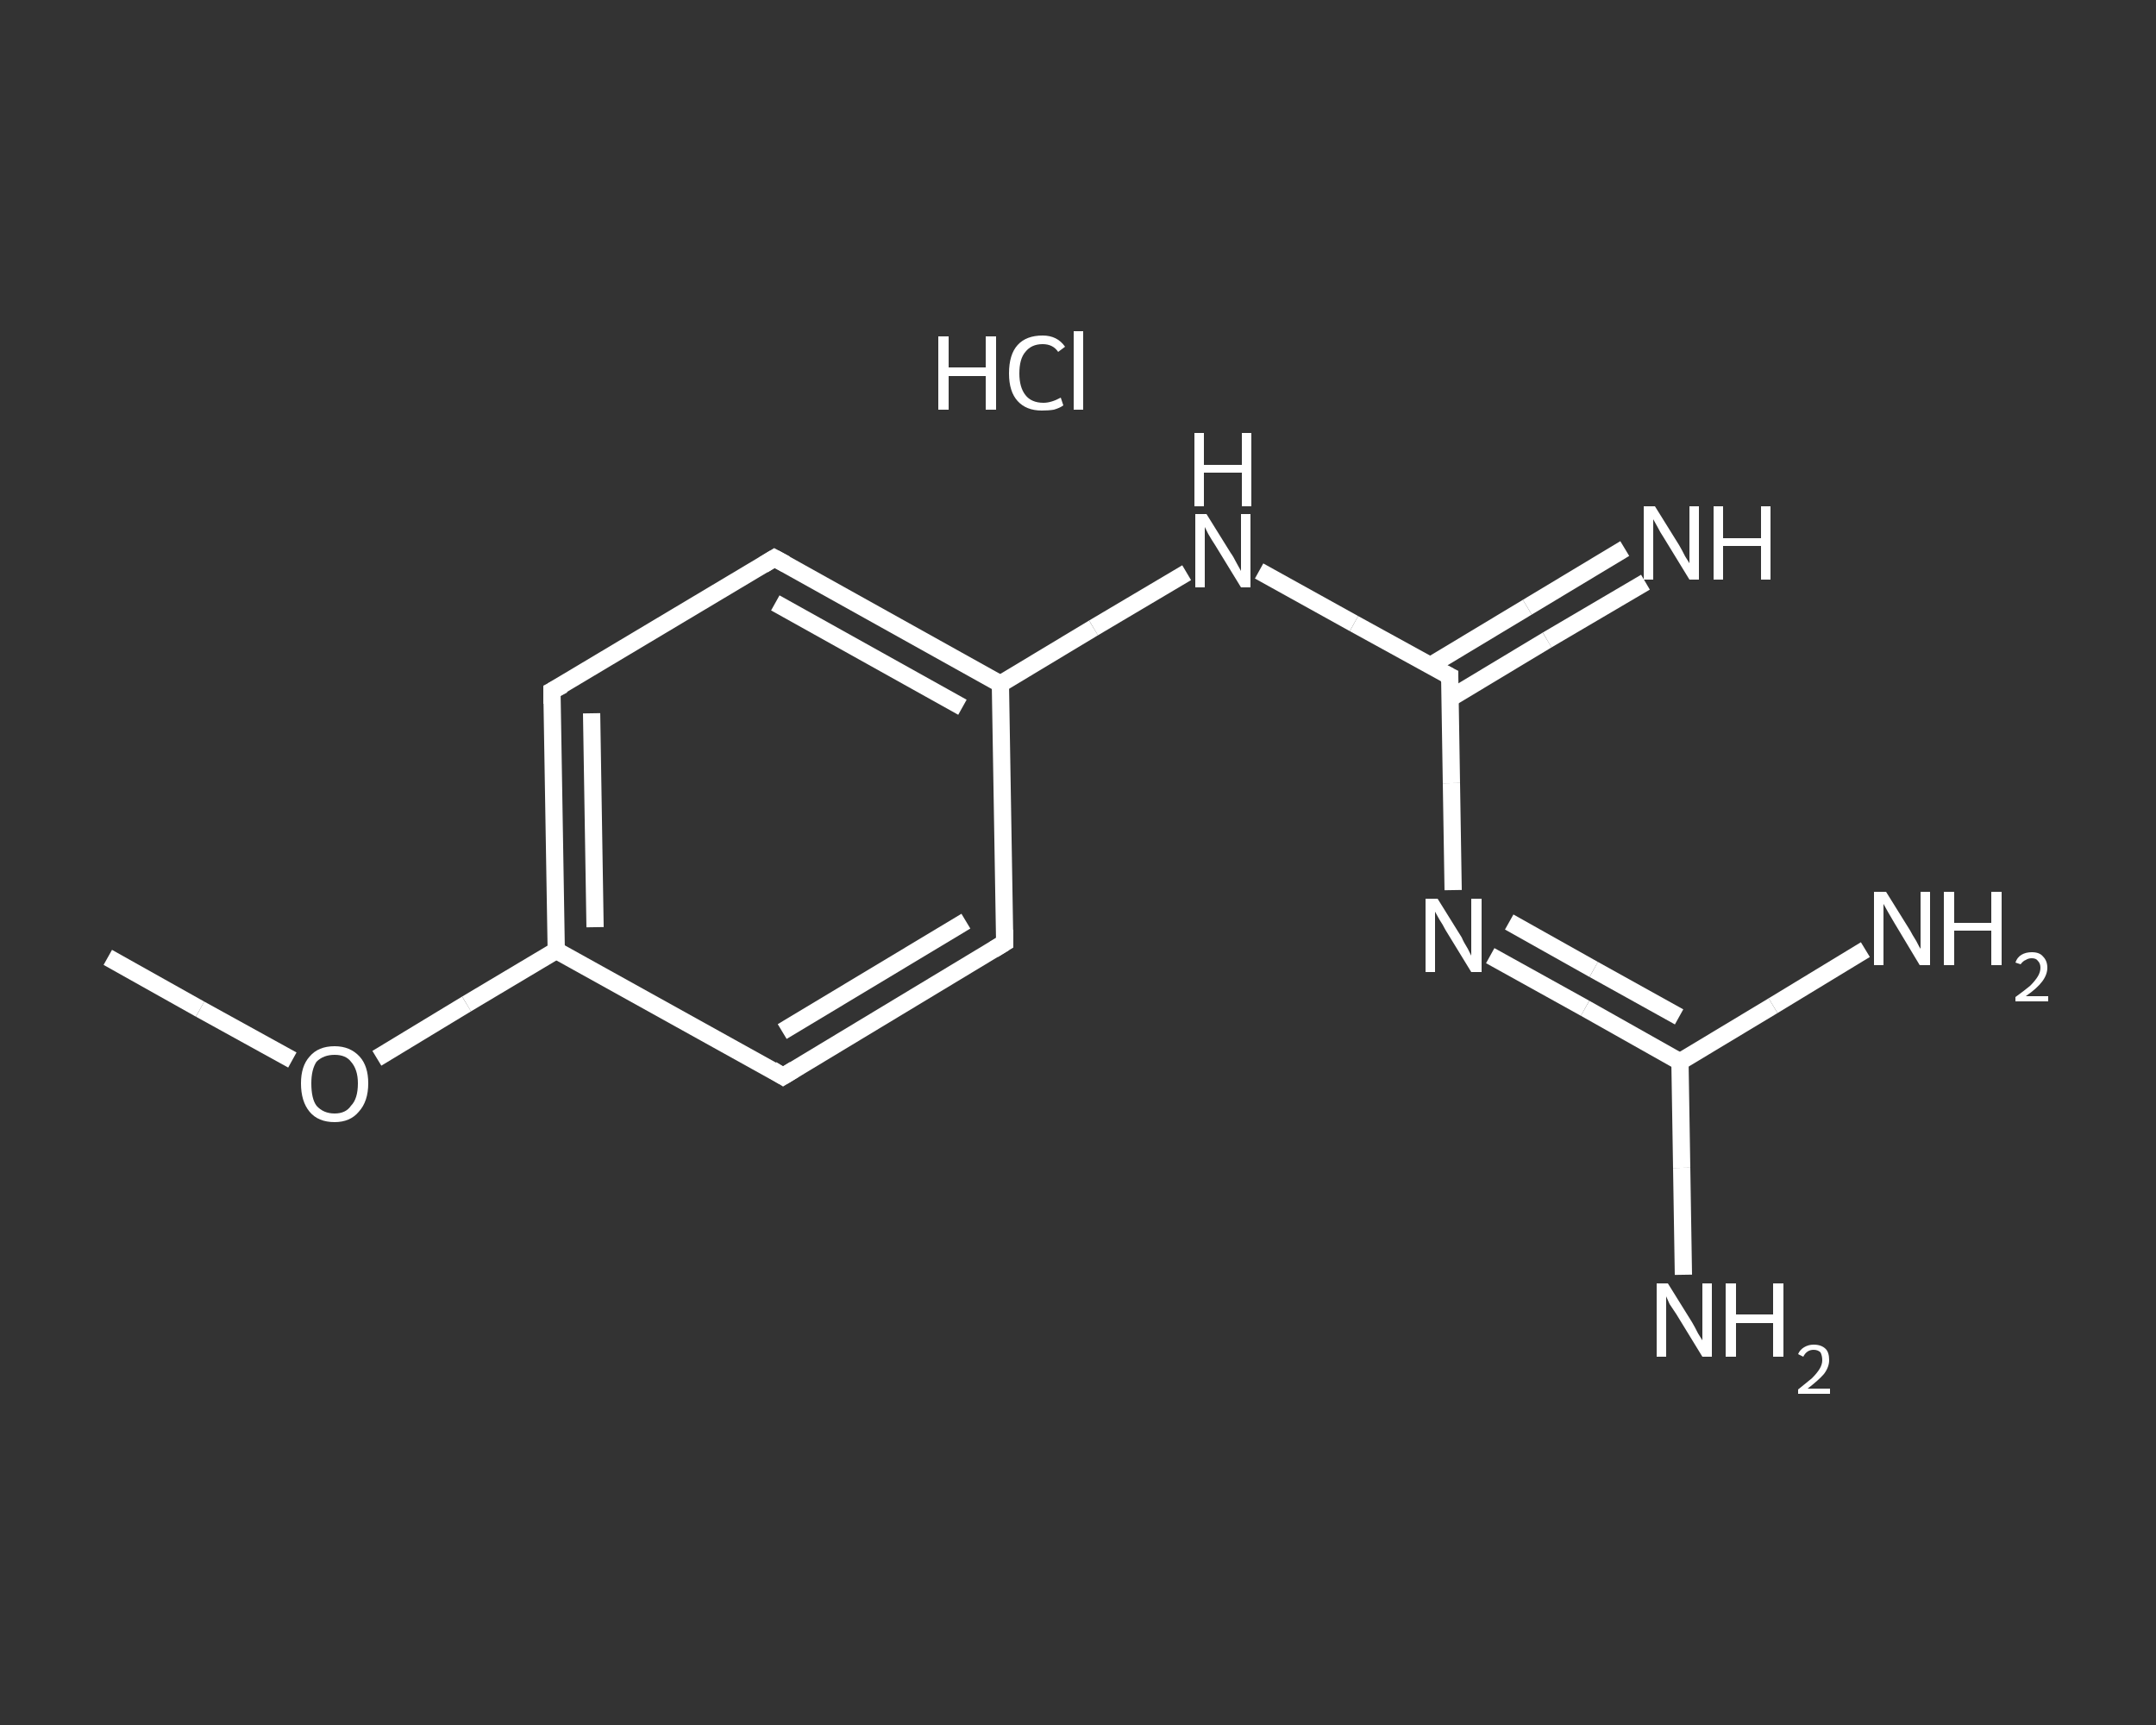<?xml version='1.0' encoding='iso-8859-1'?>
<svg version='1.1' baseProfile='full'
              xmlns='http://www.w3.org/2000/svg'
                      xmlns:rdkit='http://www.rdkit.org/xml'
                      xmlns:xlink='http://www.w3.org/1999/xlink'
                  xml:space='preserve'
width='250px' height='200px' viewBox='0 0 250 200'>
<rect x="0" y="0" width="250" height="200" fill="#333333" stroke="none"/>
<!-- END OF HEADER -->
<rect style='opacity:1.0;fill:transparent;stroke:none' width='250.0' height='200.0' x='0.0' y='0.0'> </rect>
<path class='bond-0 atom-0 atom-1' d='M 12.5,111.0 L 23.2,117.0' style='fill:none;fill-rule:evenodd;stroke:#FFFFFF;stroke-width:2.0px;stroke-linecap:butt;stroke-linejoin:miter;stroke-opacity:1' />
<path class='bond-0 atom-0 atom-1' d='M 23.2,117.0 L 33.9,122.9' style='fill:none;fill-rule:evenodd;stroke:#FFFFFF;stroke-width:2.0px;stroke-linecap:butt;stroke-linejoin:miter;stroke-opacity:1' />
<path class='bond-1 atom-1 atom-2' d='M 43.7,122.7 L 54.1,116.4' style='fill:none;fill-rule:evenodd;stroke:#FFFFFF;stroke-width:2.0px;stroke-linecap:butt;stroke-linejoin:miter;stroke-opacity:1' />
<path class='bond-1 atom-1 atom-2' d='M 54.1,116.4 L 64.5,110.2' style='fill:none;fill-rule:evenodd;stroke:#FFFFFF;stroke-width:2.0px;stroke-linecap:butt;stroke-linejoin:miter;stroke-opacity:1' />
<path class='bond-2 atom-2 atom-3' d='M 64.5,110.2 L 64.0,80.1' style='fill:none;fill-rule:evenodd;stroke:#FFFFFF;stroke-width:2.0px;stroke-linecap:butt;stroke-linejoin:miter;stroke-opacity:1' />
<path class='bond-2 atom-2 atom-3' d='M 69.0,107.5 L 68.6,82.7' style='fill:none;fill-rule:evenodd;stroke:#FFFFFF;stroke-width:2.0px;stroke-linecap:butt;stroke-linejoin:miter;stroke-opacity:1' />
<path class='bond-3 atom-3 atom-4' d='M 64.0,80.1 L 89.8,64.7' style='fill:none;fill-rule:evenodd;stroke:#FFFFFF;stroke-width:2.0px;stroke-linecap:butt;stroke-linejoin:miter;stroke-opacity:1' />
<path class='bond-4 atom-4 atom-5' d='M 89.8,64.7 L 116.0,79.3' style='fill:none;fill-rule:evenodd;stroke:#FFFFFF;stroke-width:2.0px;stroke-linecap:butt;stroke-linejoin:miter;stroke-opacity:1' />
<path class='bond-4 atom-4 atom-5' d='M 89.9,69.9 L 111.6,82.0' style='fill:none;fill-rule:evenodd;stroke:#FFFFFF;stroke-width:2.0px;stroke-linecap:butt;stroke-linejoin:miter;stroke-opacity:1' />
<path class='bond-5 atom-5 atom-6' d='M 116.0,79.3 L 126.8,72.8' style='fill:none;fill-rule:evenodd;stroke:#FFFFFF;stroke-width:2.0px;stroke-linecap:butt;stroke-linejoin:miter;stroke-opacity:1' />
<path class='bond-5 atom-5 atom-6' d='M 126.8,72.8 L 137.6,66.4' style='fill:none;fill-rule:evenodd;stroke:#FFFFFF;stroke-width:2.0px;stroke-linecap:butt;stroke-linejoin:miter;stroke-opacity:1' />
<path class='bond-6 atom-6 atom-7' d='M 146.0,66.2 L 157.0,72.3' style='fill:none;fill-rule:evenodd;stroke:#FFFFFF;stroke-width:2.0px;stroke-linecap:butt;stroke-linejoin:miter;stroke-opacity:1' />
<path class='bond-6 atom-6 atom-7' d='M 157.0,72.3 L 168.1,78.4' style='fill:none;fill-rule:evenodd;stroke:#FFFFFF;stroke-width:2.0px;stroke-linecap:butt;stroke-linejoin:miter;stroke-opacity:1' />
<path class='bond-7 atom-7 atom-8' d='M 168.1,81.0 L 179.4,74.2' style='fill:none;fill-rule:evenodd;stroke:#FFFFFF;stroke-width:2.0px;stroke-linecap:butt;stroke-linejoin:miter;stroke-opacity:1' />
<path class='bond-7 atom-7 atom-8' d='M 179.4,74.2 L 190.8,67.5' style='fill:none;fill-rule:evenodd;stroke:#FFFFFF;stroke-width:2.0px;stroke-linecap:butt;stroke-linejoin:miter;stroke-opacity:1' />
<path class='bond-7 atom-7 atom-8' d='M 165.8,77.2 L 177.1,70.4' style='fill:none;fill-rule:evenodd;stroke:#FFFFFF;stroke-width:2.0px;stroke-linecap:butt;stroke-linejoin:miter;stroke-opacity:1' />
<path class='bond-7 atom-7 atom-8' d='M 177.1,70.4 L 188.4,63.6' style='fill:none;fill-rule:evenodd;stroke:#FFFFFF;stroke-width:2.0px;stroke-linecap:butt;stroke-linejoin:miter;stroke-opacity:1' />
<path class='bond-8 atom-7 atom-9' d='M 168.1,78.4 L 168.3,90.8' style='fill:none;fill-rule:evenodd;stroke:#FFFFFF;stroke-width:2.0px;stroke-linecap:butt;stroke-linejoin:miter;stroke-opacity:1' />
<path class='bond-8 atom-7 atom-9' d='M 168.3,90.8 L 168.5,103.2' style='fill:none;fill-rule:evenodd;stroke:#FFFFFF;stroke-width:2.0px;stroke-linecap:butt;stroke-linejoin:miter;stroke-opacity:1' />
<path class='bond-9 atom-9 atom-10' d='M 172.8,110.8 L 183.8,116.9' style='fill:none;fill-rule:evenodd;stroke:#FFFFFF;stroke-width:2.0px;stroke-linecap:butt;stroke-linejoin:miter;stroke-opacity:1' />
<path class='bond-9 atom-9 atom-10' d='M 183.8,116.9 L 194.8,123.1' style='fill:none;fill-rule:evenodd;stroke:#FFFFFF;stroke-width:2.0px;stroke-linecap:butt;stroke-linejoin:miter;stroke-opacity:1' />
<path class='bond-9 atom-9 atom-10' d='M 175.0,106.9 L 184.8,112.4' style='fill:none;fill-rule:evenodd;stroke:#FFFFFF;stroke-width:2.0px;stroke-linecap:butt;stroke-linejoin:miter;stroke-opacity:1' />
<path class='bond-9 atom-9 atom-10' d='M 184.8,112.4 L 194.7,117.9' style='fill:none;fill-rule:evenodd;stroke:#FFFFFF;stroke-width:2.0px;stroke-linecap:butt;stroke-linejoin:miter;stroke-opacity:1' />
<path class='bond-10 atom-10 atom-11' d='M 194.8,123.1 L 195.0,135.4' style='fill:none;fill-rule:evenodd;stroke:#FFFFFF;stroke-width:2.0px;stroke-linecap:butt;stroke-linejoin:miter;stroke-opacity:1' />
<path class='bond-10 atom-10 atom-11' d='M 195.0,135.4 L 195.2,147.8' style='fill:none;fill-rule:evenodd;stroke:#FFFFFF;stroke-width:2.0px;stroke-linecap:butt;stroke-linejoin:miter;stroke-opacity:1' />
<path class='bond-11 atom-10 atom-12' d='M 194.8,123.1 L 205.6,116.6' style='fill:none;fill-rule:evenodd;stroke:#FFFFFF;stroke-width:2.0px;stroke-linecap:butt;stroke-linejoin:miter;stroke-opacity:1' />
<path class='bond-11 atom-10 atom-12' d='M 205.6,116.6 L 216.3,110.1' style='fill:none;fill-rule:evenodd;stroke:#FFFFFF;stroke-width:2.0px;stroke-linecap:butt;stroke-linejoin:miter;stroke-opacity:1' />
<path class='bond-12 atom-5 atom-13' d='M 116.0,79.3 L 116.5,109.3' style='fill:none;fill-rule:evenodd;stroke:#FFFFFF;stroke-width:2.0px;stroke-linecap:butt;stroke-linejoin:miter;stroke-opacity:1' />
<path class='bond-13 atom-13 atom-14' d='M 116.5,109.3 L 90.8,124.8' style='fill:none;fill-rule:evenodd;stroke:#FFFFFF;stroke-width:2.0px;stroke-linecap:butt;stroke-linejoin:miter;stroke-opacity:1' />
<path class='bond-13 atom-13 atom-14' d='M 112.0,106.8 L 90.7,119.6' style='fill:none;fill-rule:evenodd;stroke:#FFFFFF;stroke-width:2.0px;stroke-linecap:butt;stroke-linejoin:miter;stroke-opacity:1' />
<path class='bond-14 atom-14 atom-2' d='M 90.8,124.8 L 64.5,110.2' style='fill:none;fill-rule:evenodd;stroke:#FFFFFF;stroke-width:2.0px;stroke-linecap:butt;stroke-linejoin:miter;stroke-opacity:1' />
<path d='M 64.0,81.6 L 64.0,80.1 L 65.3,79.4' style='fill:none;stroke:#FFFFFF;stroke-width:2.0px;stroke-linecap:butt;stroke-linejoin:miter;stroke-opacity:1;' />
<path d='M 88.5,65.5 L 89.8,64.7 L 91.1,65.4' style='fill:none;stroke:#FFFFFF;stroke-width:2.0px;stroke-linecap:butt;stroke-linejoin:miter;stroke-opacity:1;' />
<path d='M 167.5,78.1 L 168.1,78.4 L 168.1,79.1' style='fill:none;stroke:#FFFFFF;stroke-width:2.0px;stroke-linecap:butt;stroke-linejoin:miter;stroke-opacity:1;' />
<path d='M 116.5,107.8 L 116.5,109.3 L 115.2,110.1' style='fill:none;stroke:#FFFFFF;stroke-width:2.0px;stroke-linecap:butt;stroke-linejoin:miter;stroke-opacity:1;' />
<path d='M 92.1,124.0 L 90.8,124.8 L 89.5,124.0' style='fill:none;stroke:#FFFFFF;stroke-width:2.0px;stroke-linecap:butt;stroke-linejoin:miter;stroke-opacity:1;' />
<path class='atom-1' d='M 34.9 125.6
Q 34.9 123.6, 35.9 122.5
Q 36.9 121.3, 38.8 121.3
Q 40.6 121.3, 41.7 122.5
Q 42.7 123.6, 42.7 125.6
Q 42.7 127.7, 41.6 128.9
Q 40.6 130.1, 38.8 130.1
Q 36.9 130.1, 35.9 128.9
Q 34.9 127.7, 34.9 125.6
M 38.8 129.1
Q 40.1 129.1, 40.7 128.2
Q 41.5 127.4, 41.5 125.6
Q 41.5 124.0, 40.7 123.1
Q 40.1 122.3, 38.8 122.3
Q 37.5 122.3, 36.7 123.1
Q 36.1 124.0, 36.1 125.6
Q 36.1 127.4, 36.7 128.2
Q 37.5 129.1, 38.8 129.1
' fill='#FFFFFF'/>
<path class='atom-6' d='M 139.9 59.6
L 142.7 64.1
Q 143.0 64.5, 143.4 65.3
Q 143.9 66.2, 143.9 66.2
L 143.9 59.6
L 145.0 59.6
L 145.0 68.1
L 143.9 68.1
L 140.9 63.2
Q 140.5 62.6, 140.1 61.9
Q 139.8 61.3, 139.7 61.1
L 139.7 68.1
L 138.6 68.1
L 138.6 59.6
L 139.9 59.6
' fill='#FFFFFF'/>
<path class='atom-6' d='M 138.5 50.2
L 139.6 50.2
L 139.6 53.9
L 144.0 53.9
L 144.0 50.2
L 145.1 50.2
L 145.1 58.7
L 144.0 58.7
L 144.0 54.8
L 139.6 54.8
L 139.6 58.7
L 138.5 58.7
L 138.5 50.2
' fill='#FFFFFF'/>
<path class='atom-8' d='M 191.9 58.7
L 194.7 63.2
Q 195.0 63.7, 195.4 64.5
Q 195.9 65.3, 195.9 65.3
L 195.9 58.7
L 197.0 58.7
L 197.0 67.2
L 195.9 67.2
L 192.9 62.3
Q 192.5 61.7, 192.2 61.1
Q 191.8 60.4, 191.7 60.2
L 191.7 67.2
L 190.6 67.2
L 190.6 58.7
L 191.9 58.7
' fill='#FFFFFF'/>
<path class='atom-8' d='M 198.7 58.7
L 199.8 58.7
L 199.8 62.4
L 204.2 62.4
L 204.2 58.7
L 205.3 58.7
L 205.3 67.2
L 204.2 67.2
L 204.2 63.3
L 199.8 63.3
L 199.8 67.2
L 198.7 67.2
L 198.7 58.7
' fill='#FFFFFF'/>
<path class='atom-9' d='M 166.7 104.2
L 169.5 108.7
Q 169.7 109.2, 170.2 110.0
Q 170.6 110.8, 170.6 110.8
L 170.6 104.2
L 171.8 104.2
L 171.8 112.7
L 170.6 112.7
L 167.6 107.8
Q 167.3 107.2, 166.9 106.6
Q 166.5 105.9, 166.4 105.7
L 166.4 112.7
L 165.3 112.7
L 165.3 104.2
L 166.7 104.2
' fill='#FFFFFF'/>
<path class='atom-11' d='M 193.4 148.8
L 196.2 153.3
Q 196.5 153.8, 196.9 154.6
Q 197.4 155.4, 197.4 155.4
L 197.4 148.8
L 198.5 148.8
L 198.5 157.3
L 197.4 157.3
L 194.4 152.4
Q 194.0 151.8, 193.6 151.2
Q 193.3 150.5, 193.2 150.3
L 193.2 157.3
L 192.1 157.3
L 192.1 148.8
L 193.4 148.8
' fill='#FFFFFF'/>
<path class='atom-11' d='M 200.1 148.8
L 201.3 148.8
L 201.3 152.4
L 205.6 152.4
L 205.6 148.8
L 206.8 148.8
L 206.8 157.3
L 205.6 157.3
L 205.6 153.4
L 201.3 153.4
L 201.3 157.3
L 200.1 157.3
L 200.1 148.8
' fill='#FFFFFF'/>
<path class='atom-11' d='M 208.5 157.0
Q 208.7 156.5, 209.2 156.2
Q 209.7 155.9, 210.3 155.9
Q 211.2 155.9, 211.7 156.4
Q 212.1 156.8, 212.1 157.7
Q 212.1 158.5, 211.5 159.3
Q 210.9 160.0, 209.6 161.0
L 212.2 161.0
L 212.2 161.6
L 208.5 161.6
L 208.5 161.1
Q 209.5 160.3, 210.1 159.8
Q 210.7 159.2, 211.0 158.7
Q 211.3 158.2, 211.3 157.7
Q 211.3 157.2, 211.1 156.8
Q 210.8 156.5, 210.3 156.5
Q 209.9 156.5, 209.6 156.7
Q 209.3 156.9, 209.1 157.3
L 208.5 157.0
' fill='#FFFFFF'/>
<path class='atom-12' d='M 218.7 103.4
L 221.5 107.9
Q 221.7 108.3, 222.2 109.1
Q 222.6 109.9, 222.7 110.0
L 222.7 103.4
L 223.8 103.4
L 223.8 111.9
L 222.6 111.9
L 219.6 106.9
Q 219.3 106.4, 218.9 105.7
Q 218.5 105.0, 218.4 104.8
L 218.4 111.9
L 217.3 111.9
L 217.3 103.4
L 218.7 103.4
' fill='#FFFFFF'/>
<path class='atom-12' d='M 225.4 103.4
L 226.6 103.4
L 226.6 107.0
L 230.9 107.0
L 230.9 103.4
L 232.1 103.4
L 232.1 111.9
L 230.9 111.9
L 230.9 107.9
L 226.6 107.9
L 226.6 111.9
L 225.4 111.9
L 225.4 103.4
' fill='#FFFFFF'/>
<path class='atom-12' d='M 233.7 111.6
Q 233.9 111.0, 234.4 110.7
Q 234.9 110.4, 235.6 110.4
Q 236.5 110.4, 236.9 110.9
Q 237.4 111.4, 237.4 112.2
Q 237.4 113.0, 236.8 113.8
Q 236.2 114.6, 234.9 115.5
L 237.5 115.5
L 237.5 116.1
L 233.7 116.1
L 233.7 115.6
Q 234.8 114.8, 235.4 114.3
Q 236.0 113.7, 236.3 113.2
Q 236.6 112.7, 236.6 112.2
Q 236.6 111.7, 236.3 111.4
Q 236.1 111.1, 235.6 111.1
Q 235.2 111.1, 234.9 111.3
Q 234.6 111.4, 234.3 111.8
L 233.7 111.6
' fill='#FFFFFF'/>
<path class='atom-15' d='M 108.8 39.0
L 110.0 39.0
L 110.0 42.6
L 114.3 42.6
L 114.3 39.0
L 115.5 39.0
L 115.5 47.5
L 114.3 47.5
L 114.3 43.6
L 110.0 43.6
L 110.0 47.5
L 108.8 47.5
L 108.8 39.0
' fill='#FFFFFF'/>
<path class='atom-15' d='M 117.0 43.3
Q 117.0 41.1, 118.0 40.0
Q 119.0 38.9, 120.9 38.9
Q 122.6 38.9, 123.5 40.2
L 122.7 40.8
Q 122.1 39.9, 120.9 39.9
Q 119.6 39.9, 118.9 40.8
Q 118.2 41.6, 118.2 43.3
Q 118.2 44.9, 118.9 45.8
Q 119.6 46.7, 121.0 46.7
Q 121.9 46.7, 123.0 46.1
L 123.3 47.0
Q 122.9 47.3, 122.2 47.5
Q 121.6 47.6, 120.8 47.6
Q 119.0 47.6, 118.0 46.5
Q 117.0 45.4, 117.0 43.3
' fill='#FFFFFF'/>
<path class='atom-15' d='M 124.5 38.4
L 125.6 38.4
L 125.6 47.5
L 124.5 47.5
L 124.5 38.4
' fill='#FFFFFF'/>
</svg>
